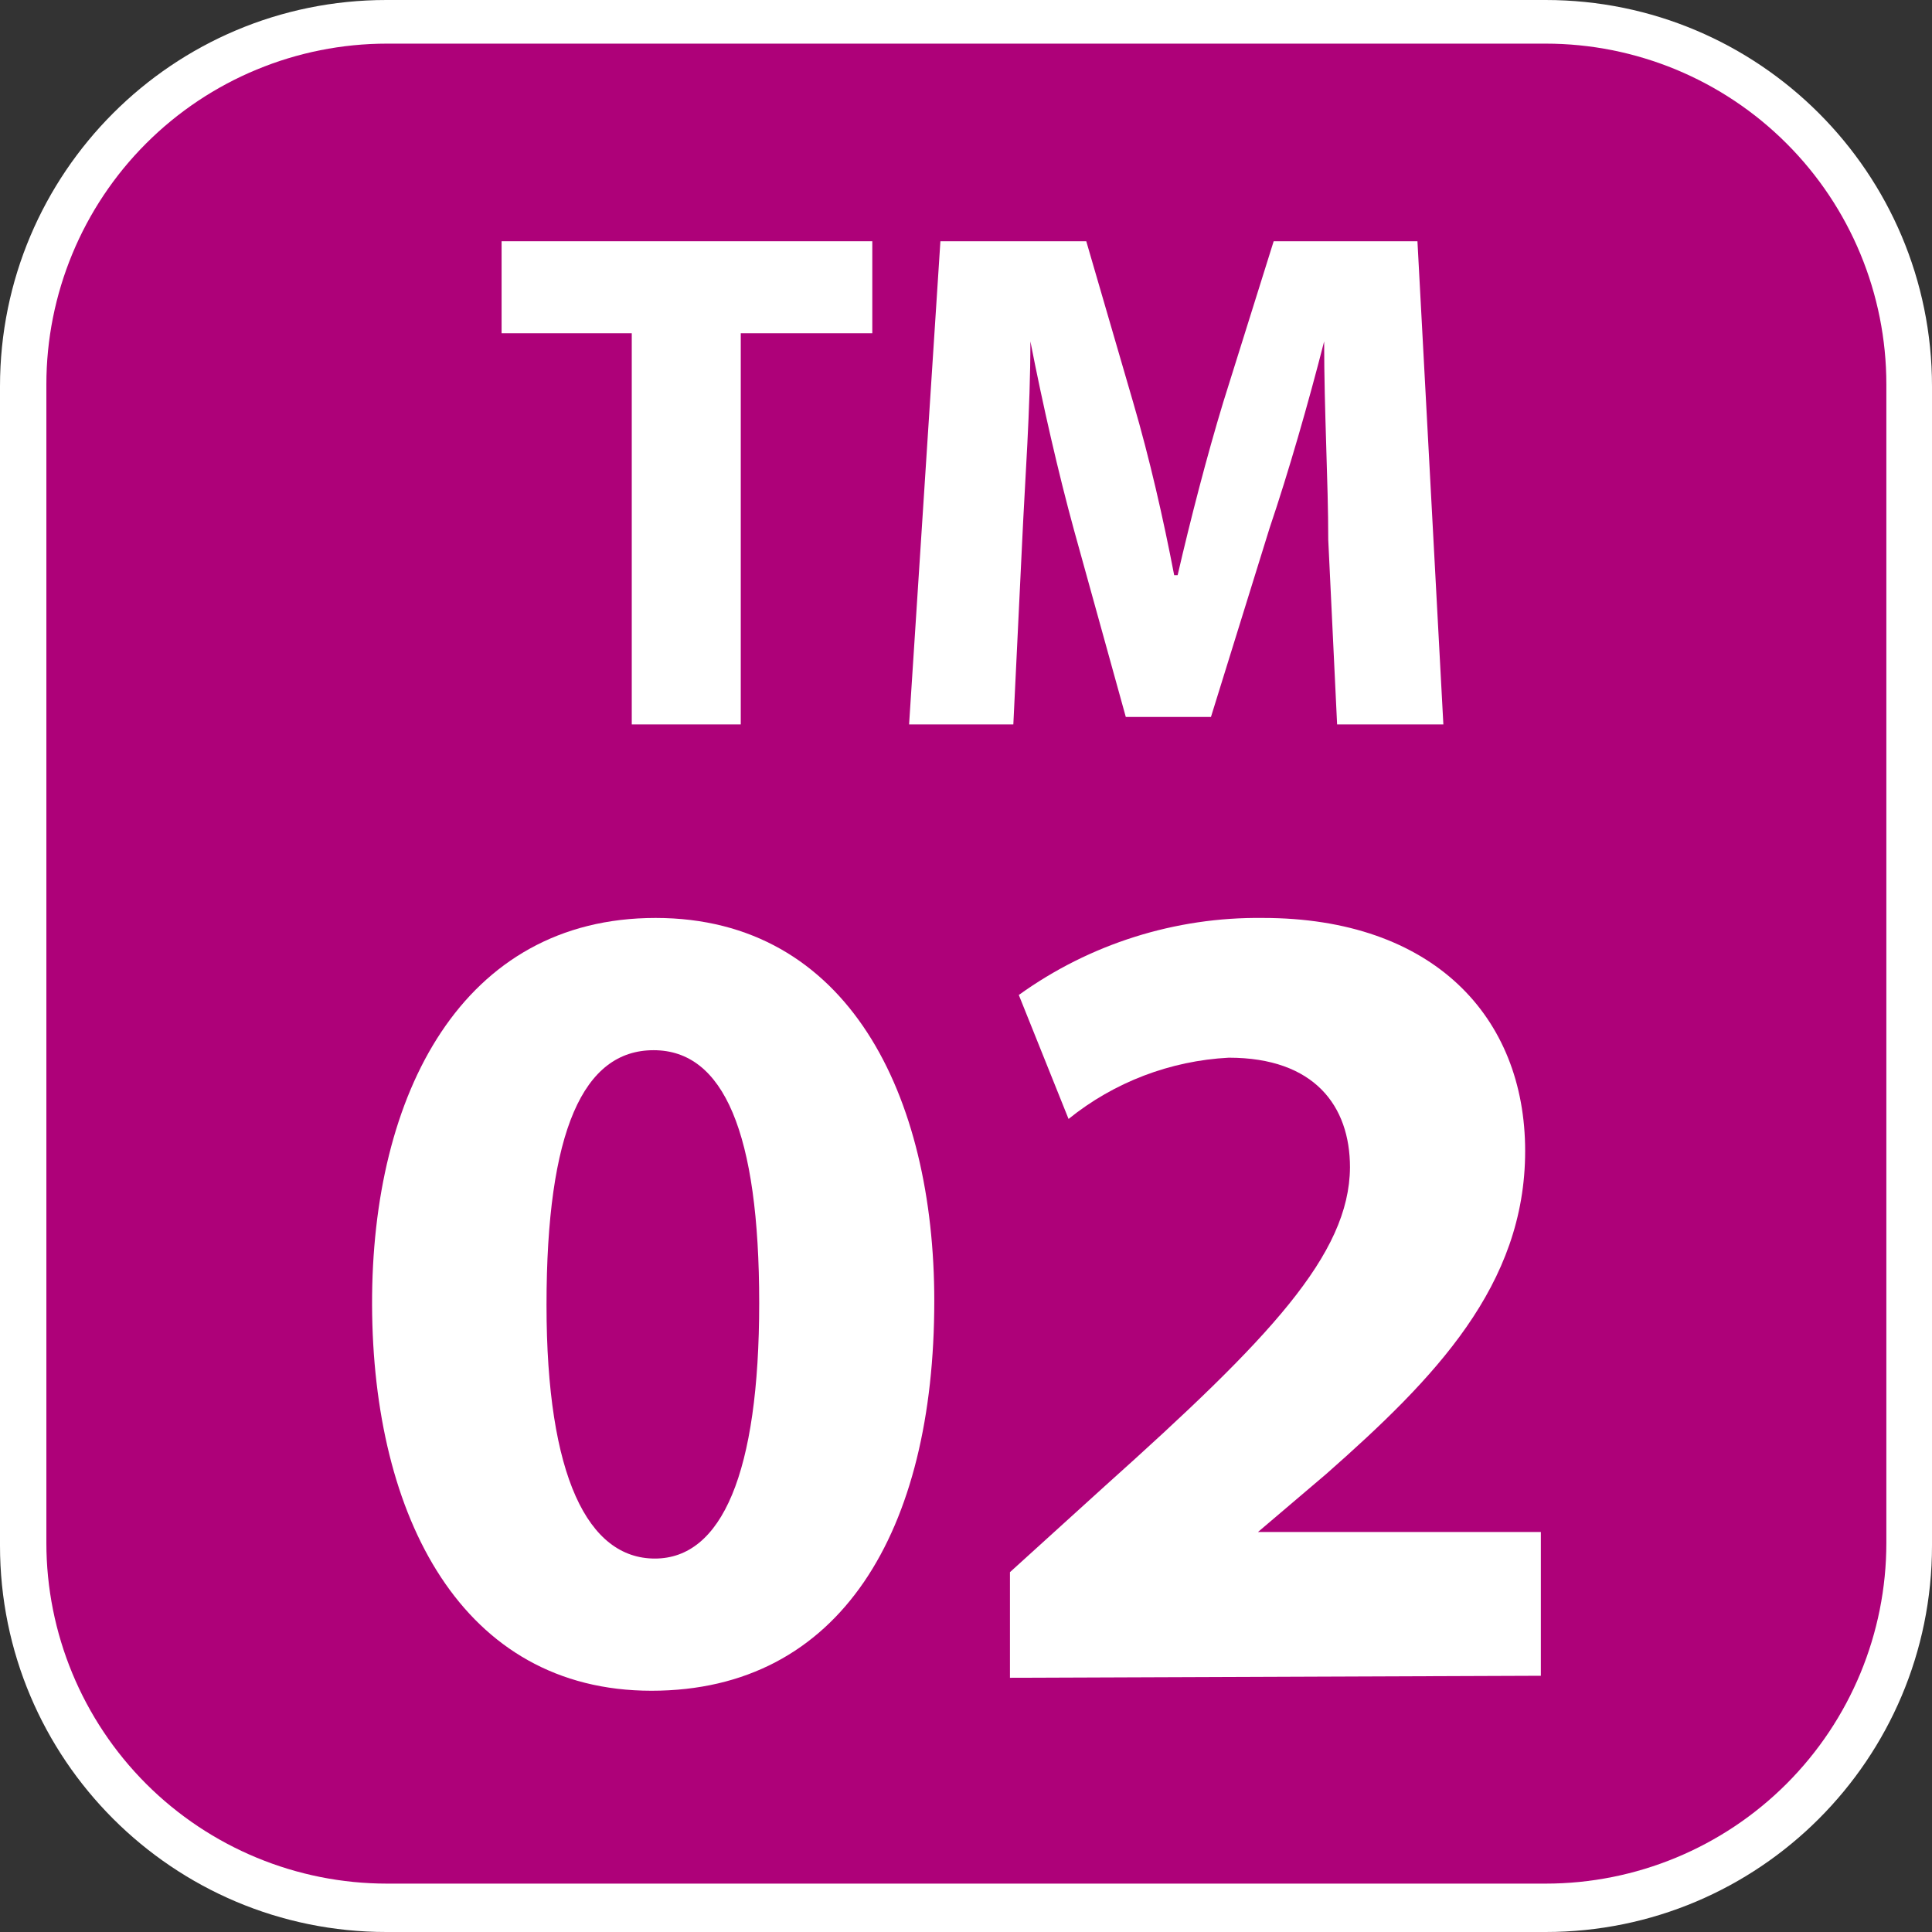 <svg width="24" height="24" viewBox="0 0 24 24" fill="none" xmlns="http://www.w3.org/2000/svg">
<rect x="0" y="0" width="24" height="24" fill="#333333" stroke="none"/>
<g clip-path="url(#clip0_5989_97141)">
<path d="M19.2 0H4.8C2.149 0 0 2.149 0 4.8V19.2C0 21.851 2.149 24 4.8 24H19.2C21.851 24 24 21.851 24 19.2V4.8C24 2.149 21.851 0 19.2 0Z" fill="white"/>
<path d="M19.2 23.399H4.808C3.686 23.399 2.609 22.953 1.815 22.159C1.022 21.365 0.576 20.289 0.576 19.166V4.775C0.576 3.652 1.022 2.575 1.815 1.782C2.609 0.988 3.686 0.542 4.808 0.542H19.2C20.323 0.542 21.399 0.988 22.193 1.782C22.987 2.575 23.433 3.652 23.433 4.775V19.166C23.433 20.289 22.987 21.365 22.193 22.159C21.399 22.953 20.323 23.399 19.2 23.399Z" fill="#AE0179"/>
<path d="M7.848 4.14H6.231V2.997H10.836V4.14H9.202V8.999H7.848V4.14Z" fill="white"/>
<path d="M16.5 6.705C16.5 5.985 16.449 5.113 16.449 4.241C16.254 5.003 16.009 5.858 15.771 6.561L15.043 8.906H13.985L13.342 6.586C13.147 5.875 12.952 5.02 12.8 4.241C12.8 5.088 12.732 5.977 12.698 6.722L12.588 8.999H11.293L11.682 2.997H13.494L14.078 5.003C14.281 5.697 14.451 6.442 14.586 7.145H14.629C14.789 6.451 14.993 5.663 15.196 4.995L15.822 2.997H17.608L17.93 8.999H16.61L16.5 6.705Z" fill="white"/>
<path d="M11.606 16.161C11.606 19.014 10.447 21.003 8.093 21.003C5.74 21.003 4.631 18.844 4.622 16.212C4.614 13.579 5.748 11.403 8.144 11.403C10.54 11.403 11.606 13.613 11.606 16.161ZM6.789 16.212C6.789 18.345 7.306 19.361 8.135 19.361C8.965 19.361 9.431 18.303 9.431 16.186C9.431 14.07 8.99 13.046 8.119 13.046C7.247 13.046 6.789 14.044 6.789 16.212Z" fill="white"/>
<path d="M12.546 20.842V19.53L13.731 18.455C15.771 16.627 16.762 15.585 16.77 14.502C16.77 13.74 16.33 13.139 15.264 13.139C14.537 13.177 13.84 13.443 13.274 13.9L12.656 12.36C13.538 11.725 14.6 11.39 15.687 11.403C17.803 11.403 18.946 12.631 18.946 14.298C18.946 15.966 17.829 17.117 16.474 18.311L15.627 19.031H19.141V20.817L12.546 20.842Z" fill="white"/>
</g>
<defs>
<clipPath id="clip0_5989_97141">
<rect width="24" height="24" fill="white"/>
</clipPath>
</defs>
</svg>
